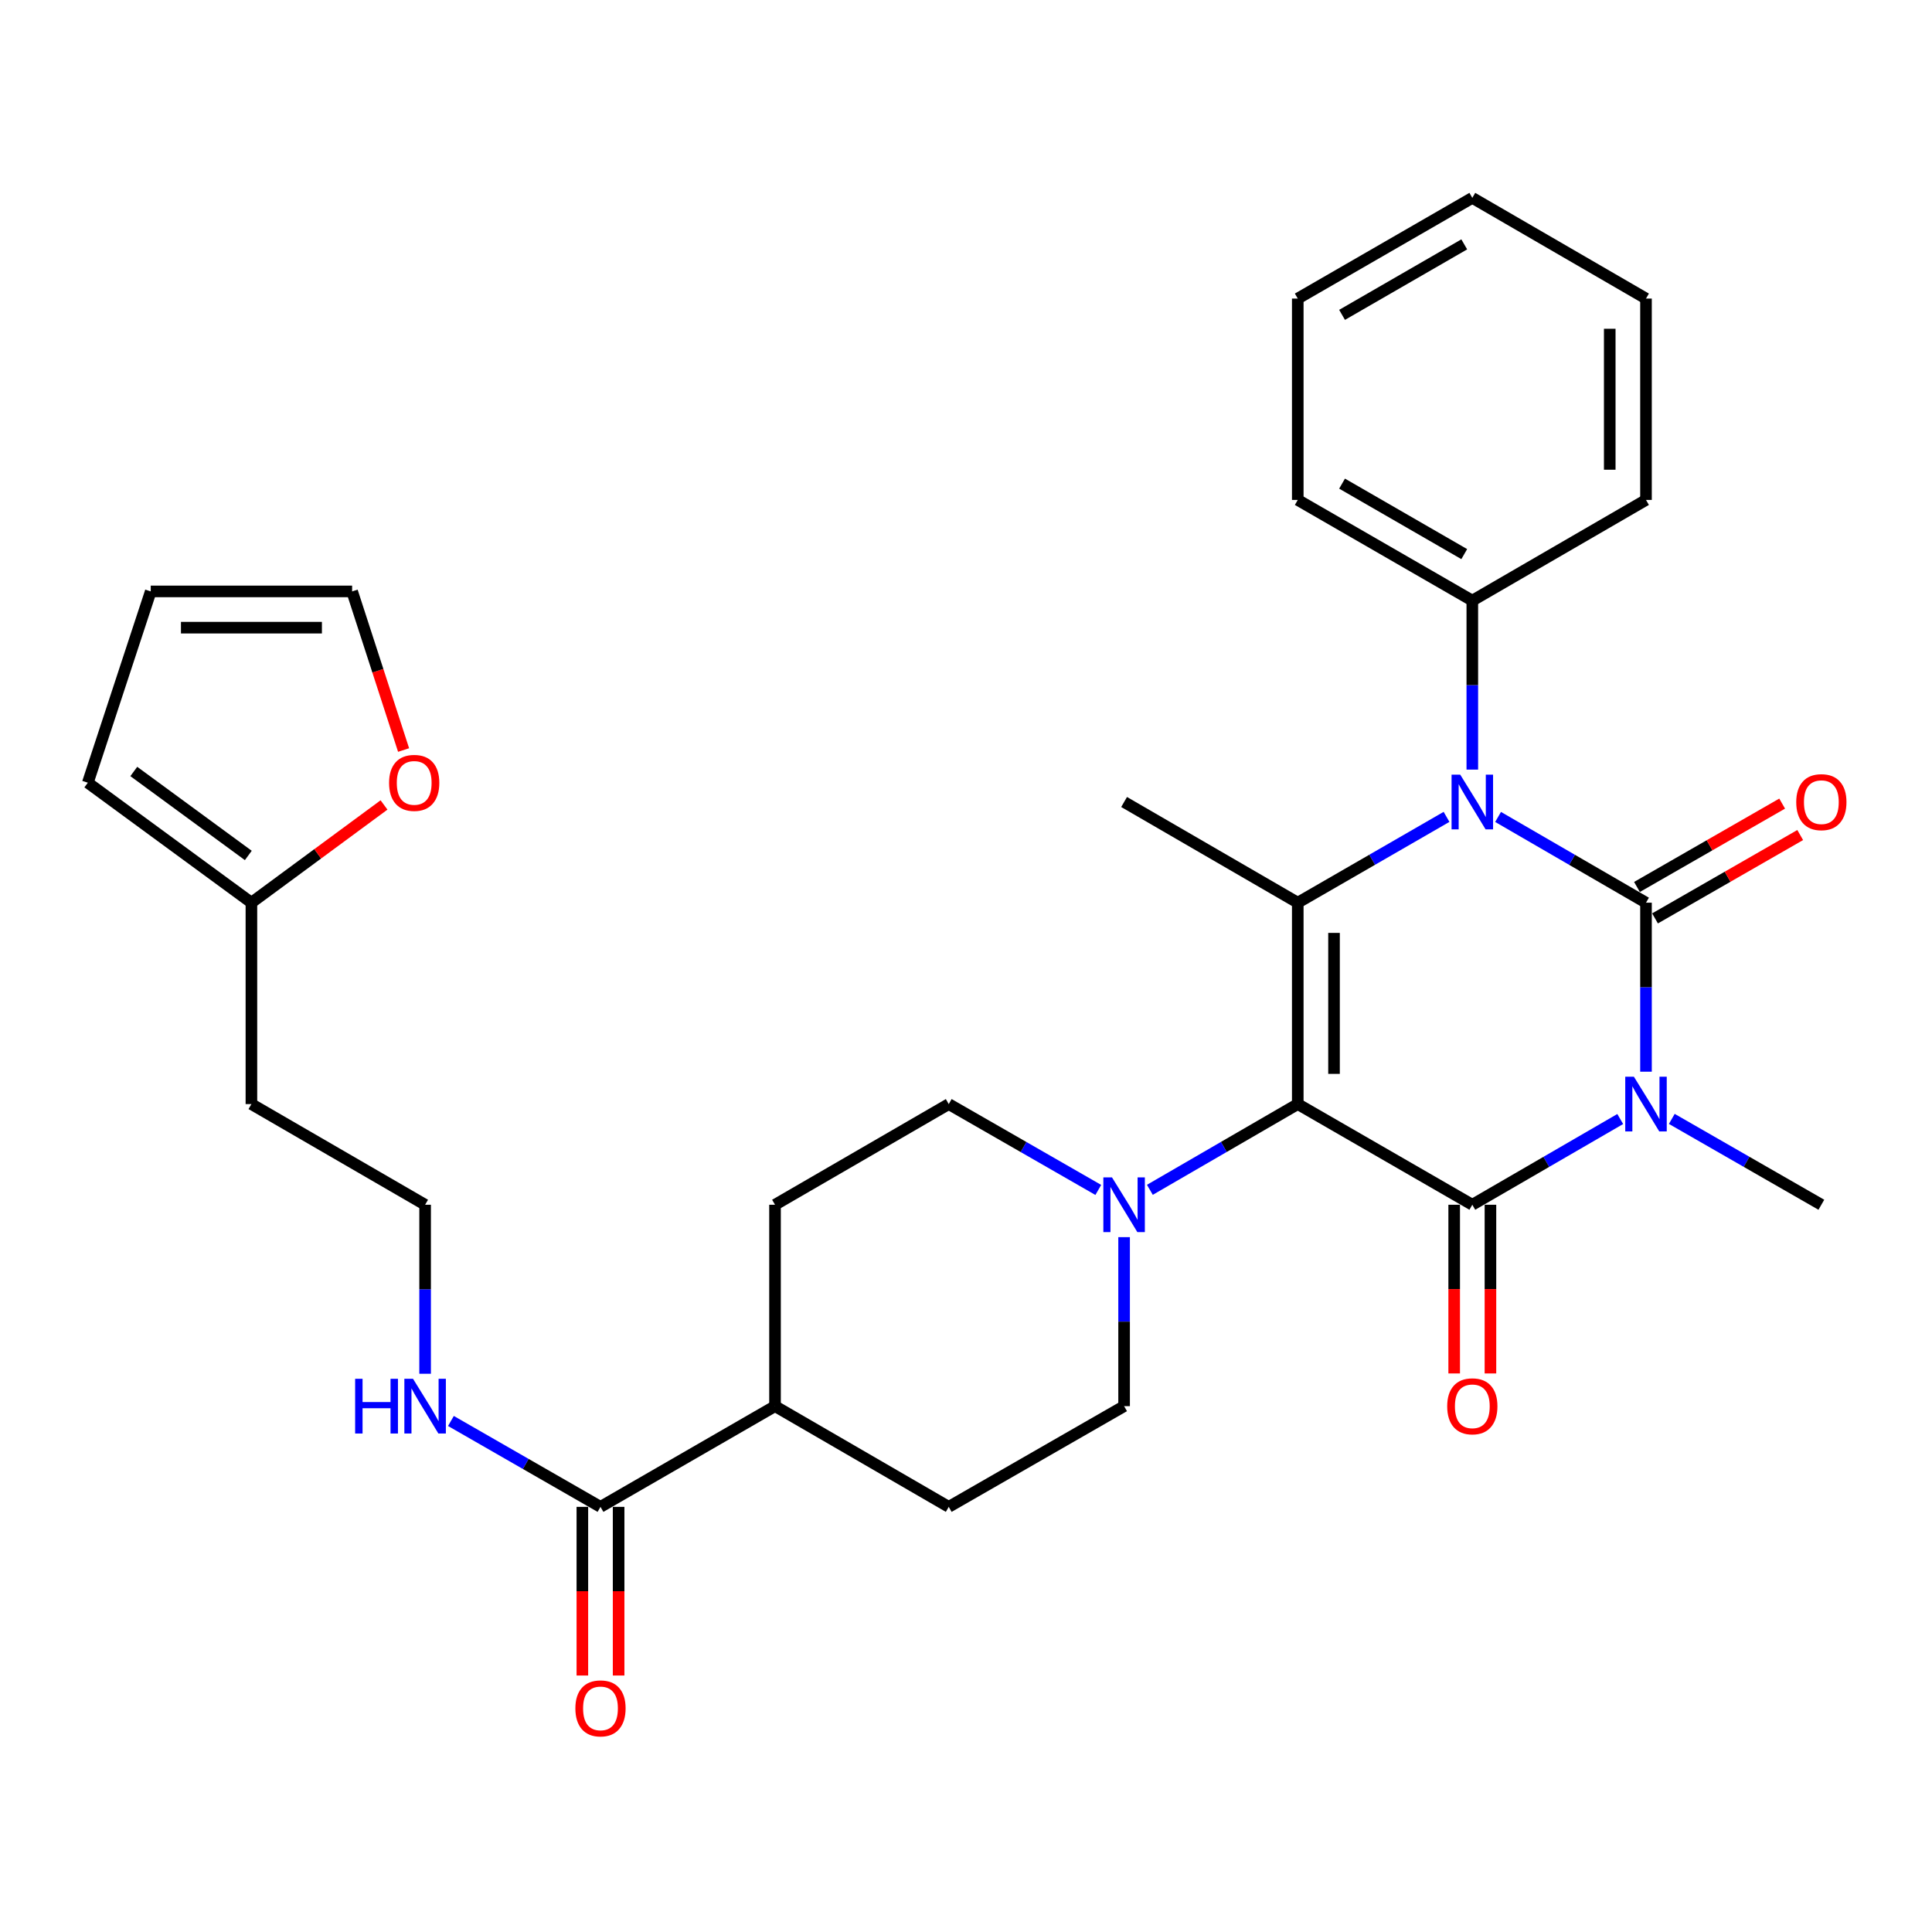 <?xml version='1.0' encoding='iso-8859-1'?>
<svg version='1.1' baseProfile='full'
              xmlns='http://www.w3.org/2000/svg'
                      xmlns:rdkit='http://www.rdkit.org/xml'
                      xmlns:xlink='http://www.w3.org/1999/xlink'
                  xml:space='preserve'
width='1000px' height='1000px' viewBox='0 0 1000 1000'>
<!-- END OF HEADER -->
<rect style='opacity:1.0;fill:#FFFFFF;stroke:none' width='1000' height='1000' x='0' y='0'> </rect>
<path class='bond-0' d='M 851.965,554.706 L 851.965,510.967' style='fill:none;fill-rule:evenodd;stroke:#0000FF;stroke-width:6px;stroke-linecap:butt;stroke-linejoin:miter;stroke-opacity:1' />
<path class='bond-0' d='M 851.965,510.967 L 851.965,467.228' style='fill:none;fill-rule:evenodd;stroke:#000000;stroke-width:6px;stroke-linecap:butt;stroke-linejoin:miter;stroke-opacity:1' />
<path class='bond-2' d='M 838.628,579.203 L 800.347,601.391' style='fill:none;fill-rule:evenodd;stroke:#0000FF;stroke-width:6px;stroke-linecap:butt;stroke-linejoin:miter;stroke-opacity:1' />
<path class='bond-2' d='M 800.347,601.391 L 762.067,623.579' style='fill:none;fill-rule:evenodd;stroke:#000000;stroke-width:6px;stroke-linecap:butt;stroke-linejoin:miter;stroke-opacity:1' />
<path class='bond-19' d='M 865.322,579.14 L 904.026,601.359' style='fill:none;fill-rule:evenodd;stroke:#0000FF;stroke-width:6px;stroke-linecap:butt;stroke-linejoin:miter;stroke-opacity:1' />
<path class='bond-19' d='M 904.026,601.359 L 942.729,623.579' style='fill:none;fill-rule:evenodd;stroke:#000000;stroke-width:6px;stroke-linecap:butt;stroke-linejoin:miter;stroke-opacity:1' />
<path class='bond-3' d='M 851.965,467.228 L 813.685,445.036' style='fill:none;fill-rule:evenodd;stroke:#000000;stroke-width:6px;stroke-linecap:butt;stroke-linejoin:miter;stroke-opacity:1' />
<path class='bond-3' d='M 813.685,445.036 L 775.405,422.844' style='fill:none;fill-rule:evenodd;stroke:#0000FF;stroke-width:6px;stroke-linecap:butt;stroke-linejoin:miter;stroke-opacity:1' />
<path class='bond-7' d='M 856.638,475.365 L 894.211,453.791' style='fill:none;fill-rule:evenodd;stroke:#000000;stroke-width:6px;stroke-linecap:butt;stroke-linejoin:miter;stroke-opacity:1' />
<path class='bond-7' d='M 894.211,453.791 L 931.785,432.216' style='fill:none;fill-rule:evenodd;stroke:#FF0000;stroke-width:6px;stroke-linecap:butt;stroke-linejoin:miter;stroke-opacity:1' />
<path class='bond-7' d='M 847.293,459.092 L 884.867,437.517' style='fill:none;fill-rule:evenodd;stroke:#000000;stroke-width:6px;stroke-linecap:butt;stroke-linejoin:miter;stroke-opacity:1' />
<path class='bond-7' d='M 884.867,437.517 L 922.44,415.942' style='fill:none;fill-rule:evenodd;stroke:#FF0000;stroke-width:6px;stroke-linecap:butt;stroke-linejoin:miter;stroke-opacity:1' />
<path class='bond-1' d='M 671.72,571.472 L 762.067,623.579' style='fill:none;fill-rule:evenodd;stroke:#000000;stroke-width:6px;stroke-linecap:butt;stroke-linejoin:miter;stroke-opacity:1' />
<path class='bond-4' d='M 671.72,571.472 L 671.72,467.228' style='fill:none;fill-rule:evenodd;stroke:#000000;stroke-width:6px;stroke-linecap:butt;stroke-linejoin:miter;stroke-opacity:1' />
<path class='bond-4' d='M 690.486,555.836 L 690.486,482.865' style='fill:none;fill-rule:evenodd;stroke:#000000;stroke-width:6px;stroke-linecap:butt;stroke-linejoin:miter;stroke-opacity:1' />
<path class='bond-5' d='M 671.72,571.472 L 633.445,593.66' style='fill:none;fill-rule:evenodd;stroke:#000000;stroke-width:6px;stroke-linecap:butt;stroke-linejoin:miter;stroke-opacity:1' />
<path class='bond-5' d='M 633.445,593.66 L 595.17,615.847' style='fill:none;fill-rule:evenodd;stroke:#0000FF;stroke-width:6px;stroke-linecap:butt;stroke-linejoin:miter;stroke-opacity:1' />
<path class='bond-8' d='M 752.684,623.579 L 752.684,667.237' style='fill:none;fill-rule:evenodd;stroke:#000000;stroke-width:6px;stroke-linecap:butt;stroke-linejoin:miter;stroke-opacity:1' />
<path class='bond-8' d='M 752.684,667.237 L 752.684,710.896' style='fill:none;fill-rule:evenodd;stroke:#FF0000;stroke-width:6px;stroke-linecap:butt;stroke-linejoin:miter;stroke-opacity:1' />
<path class='bond-8' d='M 771.45,623.579 L 771.45,667.237' style='fill:none;fill-rule:evenodd;stroke:#000000;stroke-width:6px;stroke-linecap:butt;stroke-linejoin:miter;stroke-opacity:1' />
<path class='bond-8' d='M 771.45,667.237 L 771.45,710.896' style='fill:none;fill-rule:evenodd;stroke:#FF0000;stroke-width:6px;stroke-linecap:butt;stroke-linejoin:miter;stroke-opacity:1' />
<path class='bond-9' d='M 762.067,398.346 L 762.067,354.612' style='fill:none;fill-rule:evenodd;stroke:#0000FF;stroke-width:6px;stroke-linecap:butt;stroke-linejoin:miter;stroke-opacity:1' />
<path class='bond-9' d='M 762.067,354.612 L 762.067,310.878' style='fill:none;fill-rule:evenodd;stroke:#000000;stroke-width:6px;stroke-linecap:butt;stroke-linejoin:miter;stroke-opacity:1' />
<path class='bond-31' d='M 748.72,422.811 L 710.22,445.02' style='fill:none;fill-rule:evenodd;stroke:#0000FF;stroke-width:6px;stroke-linecap:butt;stroke-linejoin:miter;stroke-opacity:1' />
<path class='bond-31' d='M 710.22,445.02 L 671.72,467.228' style='fill:none;fill-rule:evenodd;stroke:#000000;stroke-width:6px;stroke-linecap:butt;stroke-linejoin:miter;stroke-opacity:1' />
<path class='bond-23' d='M 671.72,467.228 L 581.832,415.112' style='fill:none;fill-rule:evenodd;stroke:#000000;stroke-width:6px;stroke-linecap:butt;stroke-linejoin:miter;stroke-opacity:1' />
<path class='bond-12' d='M 581.832,640.345 L 581.832,684.084' style='fill:none;fill-rule:evenodd;stroke:#0000FF;stroke-width:6px;stroke-linecap:butt;stroke-linejoin:miter;stroke-opacity:1' />
<path class='bond-12' d='M 581.832,684.084 L 581.832,727.822' style='fill:none;fill-rule:evenodd;stroke:#000000;stroke-width:6px;stroke-linecap:butt;stroke-linejoin:miter;stroke-opacity:1' />
<path class='bond-13' d='M 568.476,615.911 L 529.772,593.692' style='fill:none;fill-rule:evenodd;stroke:#0000FF;stroke-width:6px;stroke-linecap:butt;stroke-linejoin:miter;stroke-opacity:1' />
<path class='bond-13' d='M 529.772,593.692 L 491.069,571.472' style='fill:none;fill-rule:evenodd;stroke:#000000;stroke-width:6px;stroke-linecap:butt;stroke-linejoin:miter;stroke-opacity:1' />
<path class='bond-6' d='M 310.813,779.95 L 401.149,727.822' style='fill:none;fill-rule:evenodd;stroke:#000000;stroke-width:6px;stroke-linecap:butt;stroke-linejoin:miter;stroke-opacity:1' />
<path class='bond-16' d='M 301.43,779.95 L 301.43,823.598' style='fill:none;fill-rule:evenodd;stroke:#000000;stroke-width:6px;stroke-linecap:butt;stroke-linejoin:miter;stroke-opacity:1' />
<path class='bond-16' d='M 301.43,823.598 L 301.43,867.247' style='fill:none;fill-rule:evenodd;stroke:#FF0000;stroke-width:6px;stroke-linecap:butt;stroke-linejoin:miter;stroke-opacity:1' />
<path class='bond-16' d='M 320.196,779.95 L 320.196,823.598' style='fill:none;fill-rule:evenodd;stroke:#000000;stroke-width:6px;stroke-linecap:butt;stroke-linejoin:miter;stroke-opacity:1' />
<path class='bond-16' d='M 320.196,823.598 L 320.196,867.247' style='fill:none;fill-rule:evenodd;stroke:#FF0000;stroke-width:6px;stroke-linecap:butt;stroke-linejoin:miter;stroke-opacity:1' />
<path class='bond-20' d='M 310.813,779.95 L 272.104,757.721' style='fill:none;fill-rule:evenodd;stroke:#000000;stroke-width:6px;stroke-linecap:butt;stroke-linejoin:miter;stroke-opacity:1' />
<path class='bond-20' d='M 272.104,757.721 L 233.396,735.493' style='fill:none;fill-rule:evenodd;stroke:#0000FF;stroke-width:6px;stroke-linecap:butt;stroke-linejoin:miter;stroke-opacity:1' />
<path class='bond-26' d='M 762.067,310.878 L 671.72,258.762' style='fill:none;fill-rule:evenodd;stroke:#000000;stroke-width:6px;stroke-linecap:butt;stroke-linejoin:miter;stroke-opacity:1' />
<path class='bond-26' d='M 757.892,286.806 L 694.649,250.324' style='fill:none;fill-rule:evenodd;stroke:#000000;stroke-width:6px;stroke-linecap:butt;stroke-linejoin:miter;stroke-opacity:1' />
<path class='bond-27' d='M 762.067,310.878 L 851.965,258.762' style='fill:none;fill-rule:evenodd;stroke:#000000;stroke-width:6px;stroke-linecap:butt;stroke-linejoin:miter;stroke-opacity:1' />
<path class='bond-10' d='M 130.13,467.228 L 130.13,571.472' style='fill:none;fill-rule:evenodd;stroke:#000000;stroke-width:6px;stroke-linecap:butt;stroke-linejoin:miter;stroke-opacity:1' />
<path class='bond-11' d='M 130.13,467.228 L 164.451,441.936' style='fill:none;fill-rule:evenodd;stroke:#000000;stroke-width:6px;stroke-linecap:butt;stroke-linejoin:miter;stroke-opacity:1' />
<path class='bond-11' d='M 164.451,441.936 L 198.771,416.643' style='fill:none;fill-rule:evenodd;stroke:#FF0000;stroke-width:6px;stroke-linecap:butt;stroke-linejoin:miter;stroke-opacity:1' />
<path class='bond-15' d='M 130.13,467.228 L 45.455,405.135' style='fill:none;fill-rule:evenodd;stroke:#000000;stroke-width:6px;stroke-linecap:butt;stroke-linejoin:miter;stroke-opacity:1' />
<path class='bond-15' d='M 128.526,442.781 L 69.253,399.316' style='fill:none;fill-rule:evenodd;stroke:#000000;stroke-width:6px;stroke-linecap:butt;stroke-linejoin:miter;stroke-opacity:1' />
<path class='bond-17' d='M 208.897,388.212 L 195.577,347.163' style='fill:none;fill-rule:evenodd;stroke:#FF0000;stroke-width:6px;stroke-linecap:butt;stroke-linejoin:miter;stroke-opacity:1' />
<path class='bond-17' d='M 195.577,347.163 L 182.257,306.114' style='fill:none;fill-rule:evenodd;stroke:#000000;stroke-width:6px;stroke-linecap:butt;stroke-linejoin:miter;stroke-opacity:1' />
<path class='bond-22' d='M 581.832,727.822 L 491.069,779.95' style='fill:none;fill-rule:evenodd;stroke:#000000;stroke-width:6px;stroke-linecap:butt;stroke-linejoin:miter;stroke-opacity:1' />
<path class='bond-21' d='M 491.069,571.472 L 401.149,623.579' style='fill:none;fill-rule:evenodd;stroke:#000000;stroke-width:6px;stroke-linecap:butt;stroke-linejoin:miter;stroke-opacity:1' />
<path class='bond-14' d='M 401.149,727.822 L 401.149,623.579' style='fill:none;fill-rule:evenodd;stroke:#000000;stroke-width:6px;stroke-linecap:butt;stroke-linejoin:miter;stroke-opacity:1' />
<path class='bond-32' d='M 401.149,727.822 L 491.069,779.95' style='fill:none;fill-rule:evenodd;stroke:#000000;stroke-width:6px;stroke-linecap:butt;stroke-linejoin:miter;stroke-opacity:1' />
<path class='bond-18' d='M 45.455,405.135 L 78.024,306.114' style='fill:none;fill-rule:evenodd;stroke:#000000;stroke-width:6px;stroke-linecap:butt;stroke-linejoin:miter;stroke-opacity:1' />
<path class='bond-34' d='M 182.257,306.114 L 78.024,306.114' style='fill:none;fill-rule:evenodd;stroke:#000000;stroke-width:6px;stroke-linecap:butt;stroke-linejoin:miter;stroke-opacity:1' />
<path class='bond-34' d='M 166.622,324.88 L 93.659,324.88' style='fill:none;fill-rule:evenodd;stroke:#000000;stroke-width:6px;stroke-linecap:butt;stroke-linejoin:miter;stroke-opacity:1' />
<path class='bond-25' d='M 220.039,711.056 L 220.039,667.317' style='fill:none;fill-rule:evenodd;stroke:#0000FF;stroke-width:6px;stroke-linecap:butt;stroke-linejoin:miter;stroke-opacity:1' />
<path class='bond-25' d='M 220.039,667.317 L 220.039,623.579' style='fill:none;fill-rule:evenodd;stroke:#000000;stroke-width:6px;stroke-linecap:butt;stroke-linejoin:miter;stroke-opacity:1' />
<path class='bond-24' d='M 130.13,571.472 L 220.039,623.579' style='fill:none;fill-rule:evenodd;stroke:#000000;stroke-width:6px;stroke-linecap:butt;stroke-linejoin:miter;stroke-opacity:1' />
<path class='bond-29' d='M 671.72,258.762 L 671.72,154.539' style='fill:none;fill-rule:evenodd;stroke:#000000;stroke-width:6px;stroke-linecap:butt;stroke-linejoin:miter;stroke-opacity:1' />
<path class='bond-28' d='M 851.965,258.762 L 851.965,154.539' style='fill:none;fill-rule:evenodd;stroke:#000000;stroke-width:6px;stroke-linecap:butt;stroke-linejoin:miter;stroke-opacity:1' />
<path class='bond-28' d='M 833.2,243.128 L 833.2,170.172' style='fill:none;fill-rule:evenodd;stroke:#000000;stroke-width:6px;stroke-linecap:butt;stroke-linejoin:miter;stroke-opacity:1' />
<path class='bond-30' d='M 851.965,154.539 L 762.067,102.412' style='fill:none;fill-rule:evenodd;stroke:#000000;stroke-width:6px;stroke-linecap:butt;stroke-linejoin:miter;stroke-opacity:1' />
<path class='bond-33' d='M 671.72,154.539 L 762.067,102.412' style='fill:none;fill-rule:evenodd;stroke:#000000;stroke-width:6px;stroke-linecap:butt;stroke-linejoin:miter;stroke-opacity:1' />
<path class='bond-33' d='M 694.651,162.974 L 757.893,126.485' style='fill:none;fill-rule:evenodd;stroke:#000000;stroke-width:6px;stroke-linecap:butt;stroke-linejoin:miter;stroke-opacity:1' />
<path  class='atom-0' d='M 845.705 557.312
L 854.985 572.312
Q 855.905 573.792, 857.385 576.472
Q 858.865 579.152, 858.945 579.312
L 858.945 557.312
L 862.705 557.312
L 862.705 585.632
L 858.825 585.632
L 848.865 569.232
Q 847.705 567.312, 846.465 565.112
Q 845.265 562.912, 844.905 562.232
L 844.905 585.632
L 841.225 585.632
L 841.225 557.312
L 845.705 557.312
' fill='#0000FF'/>
<path  class='atom-4' d='M 755.807 400.952
L 765.087 415.952
Q 766.007 417.432, 767.487 420.112
Q 768.967 422.792, 769.047 422.952
L 769.047 400.952
L 772.807 400.952
L 772.807 429.272
L 768.927 429.272
L 758.967 412.872
Q 757.807 410.952, 756.567 408.752
Q 755.367 406.552, 755.007 405.872
L 755.007 429.272
L 751.327 429.272
L 751.327 400.952
L 755.807 400.952
' fill='#0000FF'/>
<path  class='atom-6' d='M 575.572 609.419
L 584.852 624.419
Q 585.772 625.899, 587.252 628.579
Q 588.732 631.259, 588.812 631.419
L 588.812 609.419
L 592.572 609.419
L 592.572 637.739
L 588.692 637.739
L 578.732 621.339
Q 577.572 619.419, 576.332 617.219
Q 575.132 615.019, 574.772 614.339
L 574.772 637.739
L 571.092 637.739
L 571.092 609.419
L 575.572 609.419
' fill='#0000FF'/>
<path  class='atom-8' d='M 929.729 415.192
Q 929.729 408.392, 933.089 404.592
Q 936.449 400.792, 942.729 400.792
Q 949.009 400.792, 952.369 404.592
Q 955.729 408.392, 955.729 415.192
Q 955.729 422.072, 952.329 425.992
Q 948.929 429.872, 942.729 429.872
Q 936.489 429.872, 933.089 425.992
Q 929.729 422.112, 929.729 415.192
M 942.729 426.672
Q 947.049 426.672, 949.369 423.792
Q 951.729 420.872, 951.729 415.192
Q 951.729 409.632, 949.369 406.832
Q 947.049 403.992, 942.729 403.992
Q 938.409 403.992, 936.049 406.792
Q 933.729 409.592, 933.729 415.192
Q 933.729 420.912, 936.049 423.792
Q 938.409 426.672, 942.729 426.672
' fill='#FF0000'/>
<path  class='atom-9' d='M 749.067 727.902
Q 749.067 721.102, 752.427 717.302
Q 755.787 713.502, 762.067 713.502
Q 768.347 713.502, 771.707 717.302
Q 775.067 721.102, 775.067 727.902
Q 775.067 734.782, 771.667 738.702
Q 768.267 742.582, 762.067 742.582
Q 755.827 742.582, 752.427 738.702
Q 749.067 734.822, 749.067 727.902
M 762.067 739.382
Q 766.387 739.382, 768.707 736.502
Q 771.067 733.582, 771.067 727.902
Q 771.067 722.342, 768.707 719.542
Q 766.387 716.702, 762.067 716.702
Q 757.747 716.702, 755.387 719.502
Q 753.067 722.302, 753.067 727.902
Q 753.067 733.622, 755.387 736.502
Q 757.747 739.382, 762.067 739.382
' fill='#FF0000'/>
<path  class='atom-12' d='M 201.388 405.215
Q 201.388 398.415, 204.748 394.615
Q 208.108 390.815, 214.388 390.815
Q 220.668 390.815, 224.028 394.615
Q 227.388 398.415, 227.388 405.215
Q 227.388 412.095, 223.988 416.015
Q 220.588 419.895, 214.388 419.895
Q 208.148 419.895, 204.748 416.015
Q 201.388 412.135, 201.388 405.215
M 214.388 416.695
Q 218.708 416.695, 221.028 413.815
Q 223.388 410.895, 223.388 405.215
Q 223.388 399.655, 221.028 396.855
Q 218.708 394.015, 214.388 394.015
Q 210.068 394.015, 207.708 396.815
Q 205.388 399.615, 205.388 405.215
Q 205.388 410.935, 207.708 413.815
Q 210.068 416.695, 214.388 416.695
' fill='#FF0000'/>
<path  class='atom-17' d='M 297.813 884.253
Q 297.813 877.453, 301.173 873.653
Q 304.533 869.853, 310.813 869.853
Q 317.093 869.853, 320.453 873.653
Q 323.813 877.453, 323.813 884.253
Q 323.813 891.133, 320.413 895.053
Q 317.013 898.933, 310.813 898.933
Q 304.573 898.933, 301.173 895.053
Q 297.813 891.173, 297.813 884.253
M 310.813 895.733
Q 315.133 895.733, 317.453 892.853
Q 319.813 889.933, 319.813 884.253
Q 319.813 878.693, 317.453 875.893
Q 315.133 873.053, 310.813 873.053
Q 306.493 873.053, 304.133 875.853
Q 301.813 878.653, 301.813 884.253
Q 301.813 889.973, 304.133 892.853
Q 306.493 895.733, 310.813 895.733
' fill='#FF0000'/>
<path  class='atom-21' d='M 183.819 713.662
L 187.659 713.662
L 187.659 725.702
L 202.139 725.702
L 202.139 713.662
L 205.979 713.662
L 205.979 741.982
L 202.139 741.982
L 202.139 728.902
L 187.659 728.902
L 187.659 741.982
L 183.819 741.982
L 183.819 713.662
' fill='#0000FF'/>
<path  class='atom-21' d='M 213.779 713.662
L 223.059 728.662
Q 223.979 730.142, 225.459 732.822
Q 226.939 735.502, 227.019 735.662
L 227.019 713.662
L 230.779 713.662
L 230.779 741.982
L 226.899 741.982
L 216.939 725.582
Q 215.779 723.662, 214.539 721.462
Q 213.339 719.262, 212.979 718.582
L 212.979 741.982
L 209.299 741.982
L 209.299 713.662
L 213.779 713.662
' fill='#0000FF'/>
</svg>
